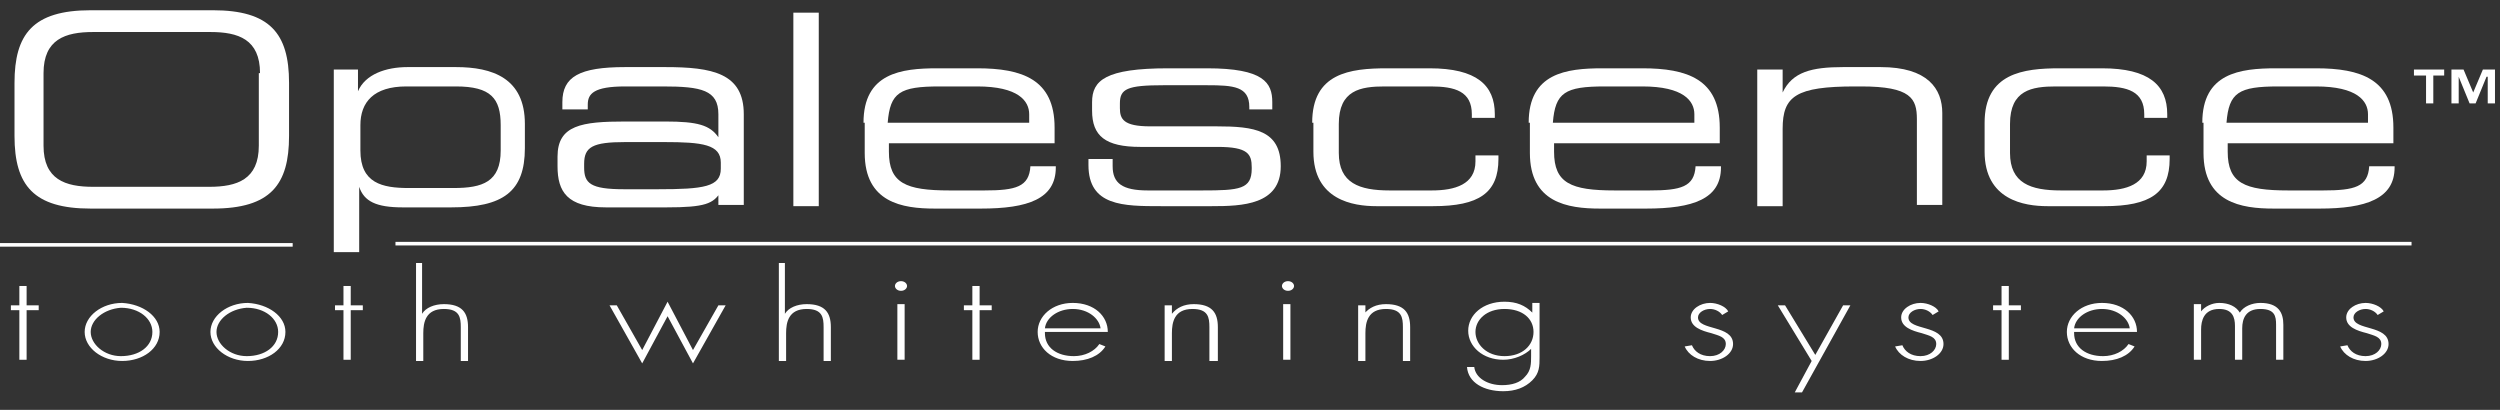 <svg width="244" height="40" viewBox="0 0 244 40" fill="none" xmlns="http://www.w3.org/2000/svg">
<rect x="0" y="0" width="244" height="40" fill="#333333" stroke="none"/>
<path d="M38.598 23.781H235.366" stroke="white" stroke-width="0.35"/>
<path d="M0 23.899H28.565" stroke="white" stroke-width="0.35"/>
<path d="M1.416 8.082C1.416 3.361 3.187 1 8.853 1H20.774C26.322 1 28.211 3.243 28.211 8.082V13.276C28.211 17.997 26.44 20.358 20.774 20.358H8.853C3.305 20.358 1.416 18.115 1.416 13.276V8.082ZM25.378 7.138C25.378 3.833 23.253 3.125 20.538 3.125H9.089C6.374 3.125 4.249 3.833 4.249 7.138V14.22C4.249 17.525 6.374 18.233 9.089 18.233H20.42C23.135 18.233 25.26 17.525 25.26 14.22V7.138H25.378Z" fill="white"/>
<path d="M32.696 6.784H34.939V8.908C35.647 7.256 37.654 6.548 39.778 6.548H44.5C48.041 6.548 51.228 7.61 51.228 12.095V14.456C51.228 18.706 49.103 20.24 44.028 20.24H39.306C36.709 20.24 35.529 19.65 35.057 18.233V24.607H32.578V6.784H32.696ZM48.867 12.213C48.867 9.617 47.923 8.436 44.5 8.436H39.66C36.473 8.436 35.175 9.971 35.175 12.213V14.692C35.175 17.879 37.3 18.351 39.896 18.351H44.264C47.097 18.351 48.867 17.761 48.867 14.692V12.213Z" fill="white"/>
<path d="M70.35 18.706C69.642 19.886 68.816 20.24 65.038 20.24H59.136C55.359 20.24 54.415 18.706 54.415 16.227V15.283C54.415 12.213 56.776 11.859 61.025 11.859H64.92C68.107 11.859 69.288 12.213 70.114 13.394V11.151C70.114 8.79 68.461 8.436 64.684 8.436H61.025C57.956 8.436 57.366 9.145 57.366 10.207V10.679H54.887V9.971C54.887 7.492 56.54 6.548 61.025 6.548H64.92C69.524 6.548 72.593 7.138 72.593 11.151V20.004H70.114V18.706H70.35ZM70.35 15.873C70.35 14.102 68.579 13.866 64.802 13.866H61.025C57.838 13.866 57.012 14.338 57.012 15.991V16.345C57.012 17.879 57.602 18.47 60.907 18.47H64.212C68.697 18.47 70.35 18.233 70.35 16.463V15.873V15.873Z" fill="white"/>
<path d="M77.432 1.236H79.911V20.122H77.432V1.236Z" fill="white"/>
<path d="M84.278 11.977C84.278 7.138 87.938 6.666 91.479 6.666H95.374C99.741 6.666 102.928 7.728 102.928 12.45V13.984H86.757V14.81C86.757 17.879 88.41 18.587 92.659 18.587H96.082C99.151 18.587 100.449 18.233 100.567 16.227H103.046V16.345C103.046 19.414 100.331 20.358 95.728 20.358H91.243C88.055 20.358 84.396 19.768 84.396 14.928V11.977H84.278ZM100.449 11.151C100.449 9.853 99.387 8.436 95.374 8.436H91.715C87.819 8.436 86.875 9.027 86.639 11.977H100.449V11.151V11.151Z" fill="white"/>
<path d="M106.233 15.518H108.594V16.227C108.594 17.879 109.538 18.587 112.017 18.587H117.329C120.988 18.587 122.168 18.47 122.168 16.463V16.345C122.168 15.046 121.814 14.338 118.863 14.338H111.309C107.886 14.338 106.587 13.276 106.587 10.797V9.971C106.587 7.846 107.886 6.666 114.024 6.666H117.801C123.349 6.666 124.175 8.082 124.175 9.971V10.679H121.932V10.443C121.932 8.436 120.398 8.318 117.801 8.318H113.551C110.01 8.318 109.302 8.672 109.302 10.089V10.561C109.302 11.623 109.656 12.332 112.253 12.332H118.745C122.404 12.332 125.001 12.686 125.001 16.227C125.001 20.004 121.224 20.122 118.273 20.122H113.315C109.656 20.122 106.233 20.122 106.233 16.109V15.518Z" fill="white"/>
<path d="M128.07 11.977C128.07 7.138 131.729 6.666 135.388 6.666H139.52C144.123 6.666 145.894 8.318 145.894 11.151V11.505H143.651V11.151C143.651 8.908 141.998 8.436 139.638 8.436H135.152C132.791 8.436 130.667 8.79 130.667 12.095V14.928C130.667 17.879 132.673 18.587 135.624 18.587H139.756C141.998 18.587 144.005 17.997 144.005 15.755V15.164H146.248V15.518C146.248 18.824 144.359 20.122 139.874 20.122H134.326C132.083 20.122 128.188 19.532 128.188 14.81V11.977H128.07Z" fill="white"/>
<path d="M149.199 11.977C149.199 7.138 152.858 6.666 156.399 6.666H160.294C164.661 6.666 167.848 7.728 167.848 12.45V13.984H151.677V14.81C151.677 17.879 153.33 18.587 157.579 18.587H161.002C164.071 18.587 165.37 18.233 165.488 16.227H167.966V16.345C167.966 19.414 165.252 20.358 160.648 20.358H156.163C152.976 20.358 149.317 19.768 149.317 14.928V11.977H149.199ZM165.37 11.151C165.37 9.853 164.307 8.436 160.294 8.436H156.635C152.74 8.436 151.795 9.027 151.559 11.977H165.37V11.151V11.151Z" fill="white"/>
<path d="M171.744 6.784H173.986V9.027C174.931 7.02 176.819 6.548 179.888 6.548H183.547C188.151 6.548 189.567 8.672 189.567 11.033V20.004H187.088V11.623C187.088 9.617 186.498 8.436 181.659 8.436H181.069C175.285 8.436 173.986 9.381 173.986 12.568V20.122H171.508V6.784H171.744Z" fill="white"/>
<path d="M193.698 11.977C193.698 7.138 197.476 6.666 201.017 6.666H205.148C209.751 6.666 211.522 8.318 211.522 11.151V11.505H209.279V11.151C209.279 8.908 207.627 8.436 205.266 8.436H200.663C198.302 8.436 196.177 8.79 196.177 12.095V14.928C196.177 17.879 198.184 18.587 201.135 18.587H205.266C207.509 18.587 209.515 17.997 209.515 15.755V15.164H211.758V15.518C211.758 18.824 209.87 20.122 205.384 20.122H199.836C197.594 20.122 193.698 19.532 193.698 14.81V11.977Z" fill="white"/>
<path d="M214.945 11.977C214.945 7.138 218.604 6.666 222.145 6.666H226.041C230.408 6.666 233.595 7.728 233.595 12.45V13.984H217.424V14.81C217.424 17.879 219.076 18.587 223.326 18.587H226.749C229.818 18.587 231.116 18.233 231.234 16.227H233.713V16.345C233.713 19.414 230.88 20.358 226.395 20.358H221.909C218.722 20.358 215.063 19.768 215.063 14.928V11.977H214.945ZM231.116 11.151C231.116 9.853 230.054 8.436 226.041 8.436H222.381C218.486 8.436 217.542 9.027 217.306 11.977H231.116V11.151V11.151Z" fill="white"/>
<path d="M236.664 7.374H235.602V6.784H238.552V7.374H237.49V10.089H236.782V7.374H236.664ZM242.684 7.492L241.621 10.089H241.031L239.969 7.492V10.089H239.261V6.784H240.441L241.385 9.027L242.33 6.784H243.51V10.089H242.802V7.492H242.684Z" fill="white"/>
<path d="M2.597 35.113H1.889V30.273H1.062V29.801H1.889V27.912H2.597V29.801H3.777V30.273H2.597V35.113V35.113Z" fill="white"/>
<path d="M15.581 32.398C15.581 34.05 13.928 35.231 11.922 35.231C9.915 35.231 8.263 33.932 8.263 32.398C8.263 30.863 9.915 29.565 11.922 29.565C13.928 29.683 15.581 30.863 15.581 32.398ZM8.853 32.398C8.853 33.578 10.151 34.759 11.804 34.759C13.574 34.759 14.873 33.814 14.873 32.398C14.873 31.099 13.574 30.037 11.804 30.037C10.151 30.155 8.853 31.218 8.853 32.398Z" fill="white"/>
<path d="M27.857 32.398C27.857 34.05 26.204 35.231 24.198 35.231C22.191 35.231 20.538 33.932 20.538 32.398C20.538 30.863 22.191 29.565 24.198 29.565C26.204 29.683 27.857 30.863 27.857 32.398ZM21.129 32.398C21.129 33.578 22.427 34.759 24.08 34.759C25.85 34.759 27.148 33.814 27.148 32.398C27.148 31.099 25.85 30.037 24.08 30.037C22.427 30.155 21.129 31.218 21.129 32.398Z" fill="white"/>
<path d="M34.231 35.113H33.523V30.273H32.696V29.801H33.523V27.912H34.231V29.801H35.411V30.273H34.231V35.113Z" fill="white"/>
<path d="M41.195 25.552V30.627C41.549 30.037 42.375 29.683 43.32 29.683C45.09 29.683 45.68 30.509 45.68 31.926V35.231H44.972V31.926C44.972 30.981 44.854 30.155 43.32 30.155C41.549 30.155 41.313 31.453 41.313 32.516V35.231H40.605V25.67H41.195V25.552Z" fill="white"/>
<path d="M62.678 34.168L65.156 29.447L67.635 34.168L70.114 29.801H70.822L67.635 35.467L65.156 30.863L62.678 35.467L59.491 29.801H60.199L62.678 34.168Z" fill="white"/>
<path d="M76.606 25.552V30.627C76.96 30.037 77.786 29.683 78.731 29.683C80.501 29.683 81.091 30.509 81.091 31.926V35.231H80.383V31.926C80.383 30.981 80.265 30.155 78.731 30.155C76.96 30.155 76.724 31.453 76.724 32.516V35.231H76.016V25.67H76.606V25.552Z" fill="white"/>
<path d="M88.528 27.913C88.528 28.148 88.292 28.385 87.938 28.385C87.583 28.385 87.347 28.148 87.347 27.913C87.347 27.676 87.583 27.44 87.938 27.44C88.292 27.44 88.528 27.676 88.528 27.913ZM88.292 35.113H87.583V29.683H88.292V35.113Z" fill="white"/>
<path d="M95.61 35.113H94.902V30.273H94.075V29.801H94.902V27.912H95.61V29.801H96.79V30.273H95.61V35.113Z" fill="white"/>
<path d="M101.984 32.516C101.984 33.932 103.164 34.759 104.817 34.759C105.879 34.759 106.823 34.286 107.296 33.578L107.886 33.814C107.296 34.759 106.115 35.231 104.699 35.231C102.574 35.231 101.276 33.932 101.276 32.398C101.276 30.863 102.692 29.565 104.699 29.565C106.823 29.565 108.122 30.863 108.122 32.398H101.984V32.516ZM107.414 32.044C107.296 31.099 106.233 30.155 104.699 30.155C103.282 30.155 102.102 30.981 101.984 32.044H107.414Z" fill="white"/>
<path d="M114.378 30.627C114.85 30.037 115.558 29.683 116.502 29.683C118.273 29.683 118.863 30.509 118.863 31.926V35.231H118.037V31.926C118.037 30.981 117.919 30.155 116.384 30.155C114.614 30.155 114.378 31.453 114.378 32.516V35.231H113.669V29.801H114.378V30.627V30.627Z" fill="white"/>
<path d="M126.299 27.913C126.299 28.148 126.063 28.385 125.709 28.385C125.355 28.385 125.119 28.148 125.119 27.913C125.119 27.676 125.355 27.44 125.709 27.44C126.063 27.44 126.299 27.676 126.299 27.913ZM125.945 35.113H125.237V29.683H125.945V35.113Z" fill="white"/>
<path d="M133.146 30.627C133.618 30.037 134.326 29.683 135.27 29.683C137.041 29.683 137.631 30.509 137.631 31.926V35.231H136.923V31.926C136.923 30.981 136.805 30.155 135.27 30.155C133.5 30.155 133.264 31.453 133.264 32.516V35.231H132.555V29.801H133.264V30.627H133.146Z" fill="white"/>
<path d="M150.261 34.877C150.261 35.703 150.261 36.411 149.553 37.119C148.844 37.828 147.9 38.182 146.72 38.182C144.831 38.182 143.297 37.355 143.179 35.821H143.887C144.005 36.883 145.185 37.591 146.602 37.591C147.546 37.591 148.372 37.355 148.844 36.765C149.435 36.175 149.435 35.467 149.435 34.759V34.05C148.844 34.641 147.782 35.113 146.72 35.113C144.713 35.113 143.297 33.814 143.297 32.28C143.297 30.745 144.713 29.447 146.838 29.447C148.018 29.447 148.844 29.801 149.553 30.509V29.565H150.261V34.877ZM144.005 32.398C144.005 33.578 145.067 34.759 146.838 34.759C148.608 34.759 149.671 33.696 149.671 32.398C149.671 31.099 148.608 30.155 146.838 30.155C145.067 30.155 144.005 31.218 144.005 32.398Z" fill="white"/>
<path d="M168.084 30.745C167.848 30.391 167.376 30.155 166.904 30.155C166.314 30.155 165.724 30.509 165.724 30.981C165.724 32.28 169.147 31.69 169.147 33.578C169.147 34.523 168.084 35.231 166.904 35.231C165.724 35.231 164.779 34.641 164.425 33.814L165.134 33.696C165.37 34.286 165.96 34.759 166.904 34.759C167.848 34.759 168.439 34.168 168.439 33.578C168.439 32.87 167.73 32.752 167.022 32.516C166.078 32.28 165.015 31.926 165.015 30.981C165.015 30.155 165.96 29.565 166.904 29.565C167.612 29.565 168.439 29.919 168.675 30.391L168.084 30.745Z" fill="white"/>
<path d="M173.514 29.801H174.222L177.173 34.641L179.888 29.801H180.596L175.875 38.3H175.167L176.819 35.231L173.514 29.801Z" fill="white"/>
<path d="M188.623 30.745C188.387 30.391 187.915 30.155 187.443 30.155C186.852 30.155 186.262 30.509 186.262 30.981C186.262 32.28 189.685 31.69 189.685 33.578C189.685 34.523 188.623 35.231 187.443 35.231C186.262 35.231 185.318 34.641 184.964 33.814L185.672 33.696C185.908 34.286 186.498 34.759 187.443 34.759C188.387 34.759 188.977 34.168 188.977 33.578C188.977 32.87 188.269 32.752 187.561 32.516C186.616 32.28 185.554 31.926 185.554 30.981C185.554 30.155 186.498 29.565 187.443 29.565C188.151 29.565 188.977 29.919 189.213 30.391L188.623 30.745Z" fill="white"/>
<path d="M196.059 35.113H195.351V30.273H194.525V29.801H195.351V27.912H196.059V29.801H197.24V30.273H196.059V35.113Z" fill="white"/>
<path d="M202.433 32.516C202.433 33.932 203.614 34.759 205.266 34.759C206.328 34.759 207.273 34.286 207.745 33.578L208.335 33.814C207.745 34.759 206.565 35.231 205.148 35.231C203.023 35.231 201.725 33.932 201.725 32.398C201.725 30.863 203.141 29.565 205.148 29.565C207.273 29.565 208.571 30.863 208.571 32.398H202.433V32.516ZM207.863 32.044C207.745 31.099 206.683 30.155 205.148 30.155C203.732 30.155 202.551 30.981 202.433 32.044H207.863Z" fill="white"/>
<path d="M214.827 30.391C215.181 29.919 215.889 29.565 216.598 29.565C217.542 29.565 218.25 29.919 218.604 30.509C218.958 29.919 219.785 29.565 220.611 29.565C222.381 29.565 222.854 30.509 222.854 31.69V35.113H222.145V31.69C222.145 30.863 222.027 30.155 220.611 30.155C219.194 30.155 218.84 31.099 218.84 32.044V35.113H218.132V31.808C218.132 30.981 217.896 30.155 216.598 30.155C215.063 30.155 214.827 31.335 214.827 32.162V35.113H214.119V29.683H214.827V30.391V30.391Z" fill="white"/>
<path d="M232.06 30.745C231.824 30.391 231.352 30.155 230.88 30.155C230.29 30.155 229.7 30.509 229.7 30.981C229.7 32.28 233.123 31.69 233.123 33.578C233.123 34.523 232.06 35.231 230.88 35.231C229.7 35.231 228.755 34.641 228.401 33.814L229.11 33.696C229.346 34.286 229.936 34.759 230.88 34.759C231.824 34.759 232.415 34.168 232.415 33.578C232.415 32.87 231.706 32.752 230.998 32.516C230.054 32.28 228.991 31.926 228.991 30.981C228.991 30.155 229.936 29.565 230.88 29.565C231.588 29.565 232.415 29.919 232.651 30.391L232.06 30.745Z" fill="white"/>
</svg>
